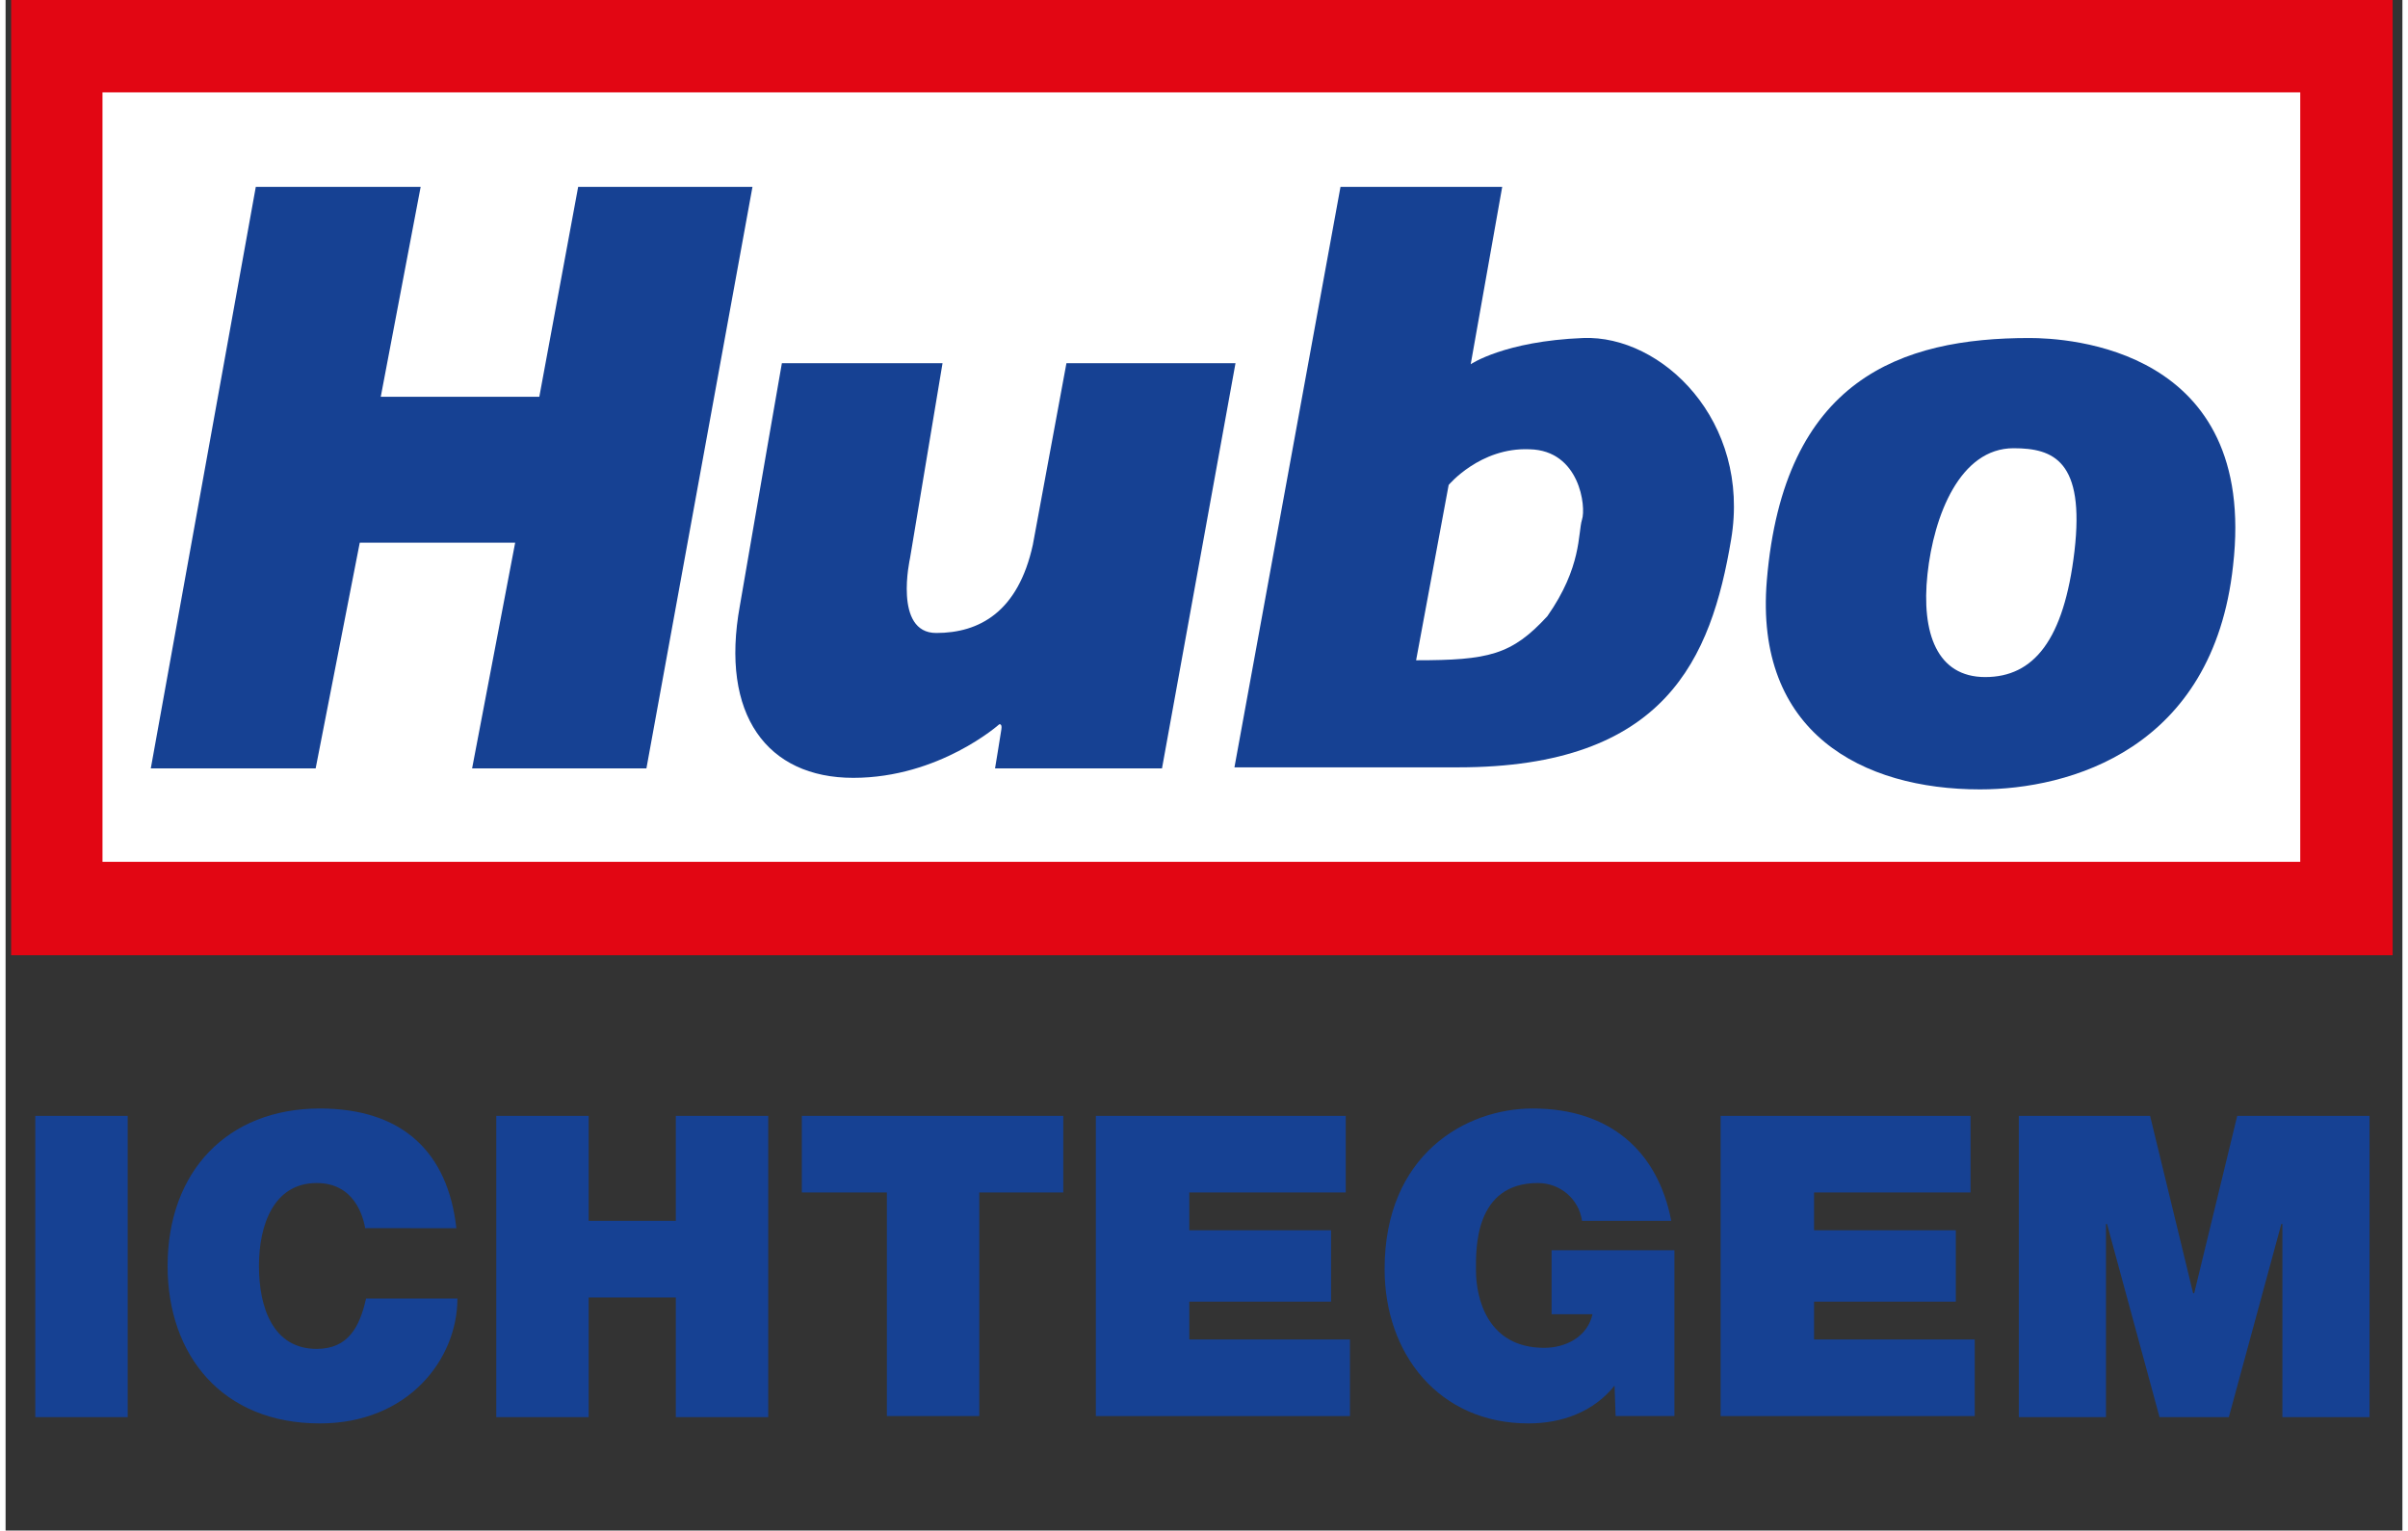 <svg xmlns="http://www.w3.org/2000/svg" version="1.1" id="Laag_1" x="0px" y="0px" viewBox="-0.529 0.0 228.259 145.804" enable-background="new 0 0 226.8 144.2" xml:space="preserve" width="226.8" height="144.2">
<rect x="-0.529" y="0.0" width="228.259" height="145.804" fill="#333333" stroke="none"/>
<rect x="0" fill="#E20613" width="226.8" height="91" />
<rect x="8.7" y="8.8" fill="#FFFFFF" width="209.3" height="73.3" />
<path fill="#164193" d="M73.4,34.6h15.3l-3.1,18.6c0,0-1.6,7.1,2.5,7.1s7.8-2,9.2-8.4l3.2-17.3h16.1l-7,38.6H93.7c0,0,0.5-3,0.6-3.7  c0.1-0.6-0.2-0.5-0.2-0.5s-5.7,5.1-13.9,5.1s-12.7-6-10.8-16.4C71.2,47.2,73.4,34.6,73.4,34.6" />
<path fill="#164193" d="M149.7,32.2c-7.5,0.3-10.7,2.5-10.7,2.5l3-16.9h-15.4l-10.1,55.3h21.3c19.8,0,24.1-10.4,26-21.7  C165.7,40.1,157.2,31.9,149.7,32.2 M149.6,49.5c-0.4,1.3,0,4.5-3.3,9.2c-3.4,3.7-5.6,4.2-12.5,4.2l3.1-16.7c0,0,3-3.6,7.7-3.4  C149.4,42.9,150,48.3,149.6,49.5" />
<path fill="#164193" d="M192.2,32.2c-12.2,0-23.4,3.9-25,23.1c-1.2,14.5,9.1,19.9,20.3,19.9c8.5,0,22.2-3.8,24.1-21.3  C214,33.1,195.8,32.2,192.2,32.2 M196.5,52.5c-1,8.5-3.9,12-8.5,12c-4.6,0-6.1-4.2-5.5-9.8c0.6-5.6,3.1-12,8.2-12  C194.5,42.7,197.5,43.9,196.5,52.5" />
<polygon fill="#164193" points="43.9,73.2 48,51.7 33.2,51.7 29,73.2 13.3,73.2 23.3,17.8 39,17.8 35.2,37.8 50.3,37.8 54,17.8   70.6,17.8 60.5,73.2 " />
<g>
	<path fill="#164193" d="M2.3,106.3h8.8v28.7H2.3V106.3z" />
	<path fill="#164193" d="M33.7,116.9c-0.2-1-1-4.2-4.6-4.2c-4.1,0-5.5,4-5.5,7.9c0,3.9,1.3,7.9,5.5,7.9c3,0,4.1-2.1,4.7-4.8h8.7   c0,5.8-4.7,11.9-13.1,11.9c-9.3,0-14.5-6.5-14.5-15c0-9,5.7-15,14.5-15c7.9,0,12.2,4.2,13,11.4H33.7z" />
	<path fill="#164193" d="M46.1,106.3H55v10h8.3v-10h8.8v28.7h-8.8v-11.4H55v11.4h-8.8V106.3z" />
	<path fill="#164193" d="M83.3,113.6h-8v-7.3h24.9v7.3h-8v21.3h-8.8V113.6z" />
	<path fill="#164193" d="M103.4,106.3h23.7v7.3h-14.9v3.6h13.5v6.8h-13.5v3.6h15.3v7.3h-24.2V106.3z" />
	<path fill="#164193" d="M152.7,132c-2,2.5-5,3.6-8.2,3.6c-8.5,0-13.7-6.6-13.7-14.7c0-10.9,7.7-15.3,14.1-15.3   c7.3,0,11.9,4,13.2,10.7h-8.5c-0.3-2.1-2.1-3.6-4.2-3.6c-6.1,0-5.9,6.4-5.9,8.3c0,2.7,1.1,7.4,6.5,7.4c2,0,4.1-1,4.6-3.2h-3.9v-6.1   h11.7v15.8h-5.6L152.7,132z" />
	<path fill="#164193" d="M162.9,106.3h23.7v7.3h-14.9v3.6h13.5v6.8h-13.5v3.6h15.3v7.3h-24.2V106.3z" />
	<path fill="#164193" d="M191.1,106.3h12.6l4.1,16.9h0.1l4.1-16.9h12.6v28.7h-8.3v-18.4h-0.1l-5,18.4h-6.6l-5-18.4h-0.1v18.4h-8.3   V106.3z" />
</g>
</svg>